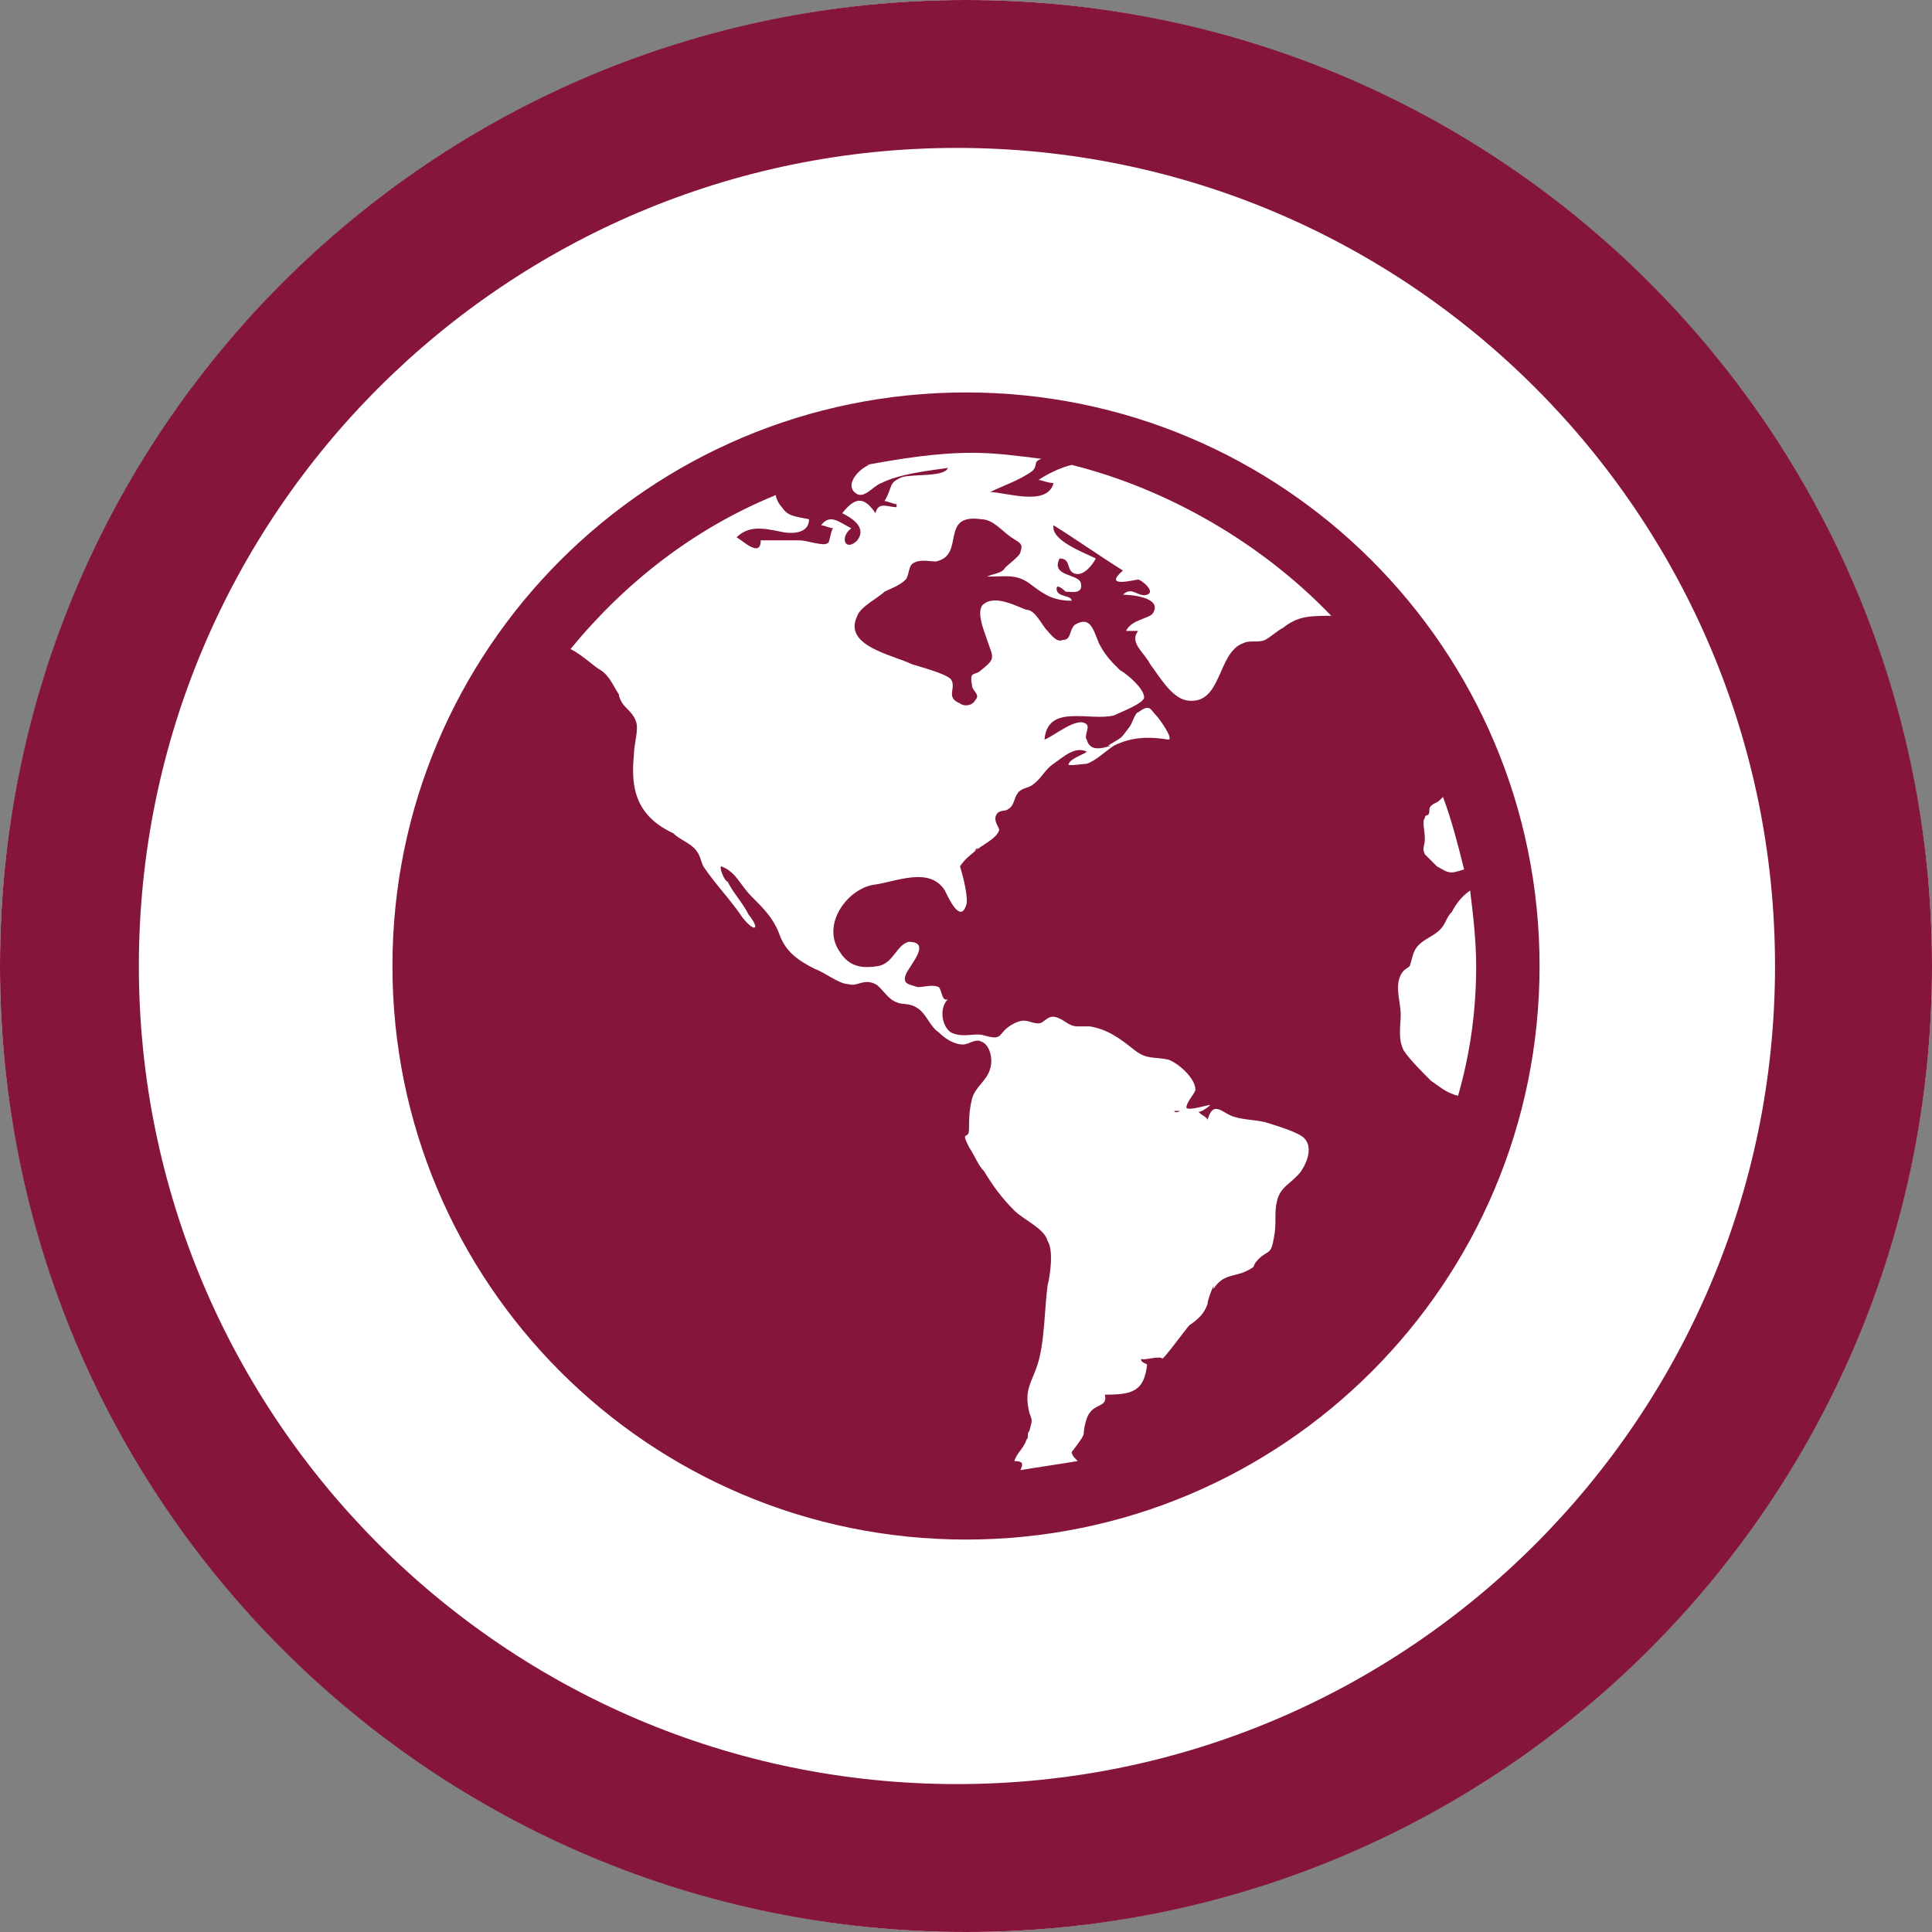 <?xml version="1.0" encoding="utf-8"?>
<!-- Generator: Adobe Illustrator 19.0.0, SVG Export Plug-In . SVG Version: 6.00 Build 0)  -->
<svg version="1.1" id="Layer_1" xmlns="http://www.w3.org/2000/svg" xmlns:xlink="http://www.w3.org/1999/xlink" x="0px" y="0px"
	 viewBox="0 0 64 64" style="enable-background:new 0 0 64 64;" xml:space="preserve">
<rect x="0" y="0" width="64" height="64" fill="#808080" stroke="none"/>
<style type="text/css">
	.st0{fill-rule:evenodd;clip-rule:evenodd;fill:#FFFFFF;}
	.st1{fill-rule:evenodd;clip-rule:evenodd;fill:#86153A;}
	.st2{fill:#86153A;}
</style>
<circle class="st0" cx="32" cy="32" r="32"/>
<path class="st1" d="M32,0C14.3,0,0,14.3,0,32c0,17.7,14.3,32,32,32s32-14.3,32-32C64,14.3,49.7,0,32,0z M31.7,59.1
	c-15,0-27.1-12.2-27.1-27.1c0-15,12.2-27.1,27.1-27.1c15,0,27.1,12.2,27.1,27.1C58.8,46.9,46.7,59.1,31.7,59.1z"/>
<path class="st2" d="M31.6,28.8C31.6,28.8,31.6,28.8,31.6,28.8c0,0,0-0.1,0-0.1C31.6,28.7,31.6,28.7,31.6,28.8z M38.9,36.7
	L38.9,36.7C38.9,36.7,38.9,36.7,38.9,36.7C38.9,36.7,38.9,36.7,38.9,36.7z M39.1,36.8c0,0-0.1,0-0.2,0
	C38.9,36.8,38.9,36.9,39.1,36.8z M32,13c-10.5,0-19,8.5-19,19c0,10.5,8.5,19,19,19c10.5,0,19-8.5,19-19C51,21.5,42.5,13,32,13z
	 M44.1,20.4c-0.7,0-1.1,0-1.6,0.4c-0.2,0.1-0.4,0.3-0.6,0.4c-0.2,0.1-0.5,0-0.7,0.1c-0.9,0.3-0.7,2.1-1.9,1.9
	c-0.5-0.1-0.9-0.8-1.2-1.2c-0.2-0.4-0.7-0.7-0.4-1.1c-0.1,0-0.3,0-0.4,0c0.2-0.4,0.8-0.4,0.9-0.6c0.3-0.5-0.7-0.6-1-0.6
	c0.3-0.3,0.5,0.1,0.8,0c0.3-0.1-0.2-0.5-0.3-0.5c-0.1,0-1.2,0.3-0.5-0.3c-0.8-0.5-1.5-1-2.3-1.5c-0.1,0.5,1,0.9,1.4,1.1
	c-0.1,0.2-0.4,0.6-0.7,0.5c-0.3-0.1-0.1-0.5-0.5-0.5c-0.3,0.6,0.6,0.5,0.7,0.8c0.1,0.4-0.3,0.3-0.5,0.3c0,0-0.3-0.3-0.3-0.1
	c0,0.3,0.5,0.2,0.5,0.4c-0.6,0-0.9-0.2-1.3-0.5c-0.5-0.4-0.8-0.3-1.5-0.3c0.2-0.1,0.5-0.1,0.6-0.3c0.1-0.1,0.5-0.4,0.5-0.5
	c0.1-0.3,0-0.3-0.3-0.5c-0.3-0.2-0.6-0.6-1-0.6C31.1,17,32,18.4,31,18.6c0,0,0,0,0,0H31c0,0,0,0,0,0c-0.2,0-0.6-0.1-0.8,0.1
	c-0.1,0.1-0.1,0.4-0.2,0.5c-0.2,0.2-0.5,0.3-0.7,0.4c-0.2,0.2-0.8,0.5-0.9,0.8c-0.5,1,1.2,1.3,1.8,1.6c0.3,0.1,1.1,0.3,1.3,0.5
	c0.2,0.3-0.2,0.6,0.3,0.8c0.1,0.1,0.4,0.1,0.5-0.1c0.2-0.2-0.1-0.3-0.1-0.5c-0.1-0.5,0.1-0.3,0.3-0.5c0.5-0.4,0.4-0.4,0.2-1
	c-0.1-0.3-0.4-1-0.1-1.2c0.4-0.3,1.1,0.1,1.4,0.2c0.3,0,0.5,0.5,0.7,0.7c0.1,0.1,0.3,0.4,0.5,0.3c0.3,0,0.2-0.3,0.4-0.5
	c0.5-0.3,0.6,0.1,0.8,0.6c0.2,0.4,0.4,0.6,0.7,0.9c0.2,0.1,0.8,0.6,0.8,0.9c0,0.2-0.8,0.5-1,0.6c-0.8,0.2-2.2-0.4-2.3,0.8
	c0.3-0.1,1.1-0.8,1.4-0.5c0.1,0.1-0.1,0.4,0,0.5c0.1,0.4,0.5,0.3,0.8,0.2c0,0-0.1,0-0.1,0c0.5-0.3,0.4-0.2,0.7-0.6
	c0.1-0.1,0.2-0.5,0.3-0.5c0.4-0.3,0.4-0.1,0.6,0.1c0.1,0.1,0.6,0.8,0.4,0.8c-0.6-0.1-1.2-0.1-1.8,0.2c-0.3,0.2-0.6,0.5-0.9,0.6
	c-0.1,0-0.7,0.1-0.6,0c0.1-0.2,0.5-0.3,0.6-0.4c-0.4-0.2-0.8,0.2-1.1,0.4c-0.3,0.2-0.4,0.5-0.7,0.7c-0.1,0.1-0.4,0.1-0.5,0.3
	c-0.1,0.1-0.1,0.4-0.3,0.5c-0.1,0.1-0.3,0-0.4,0.2c-0.1,0.2,0.1,0.4,0.1,0.5c-0.1,0.3-0.6,0.5-0.8,0.7c0,0,0-0.1,0.1-0.1
	c-0.2,0.2-0.4,0.3-0.6,0.6c0.1,0.3,0.3,1.1,0.2,1.3c-0.2,0.6-0.6-0.3-0.7-0.5c-0.5-0.8-1.6-0.3-2.3-0.2c-0.9,0.1-1.8,1.3-1.2,2.2
	c0.3,0.5,0.7,0.6,1.3,0.5c0.5-0.1,0.6-0.7,1-0.8c0.8,0,0,0.8-0.1,1.1c-0.1,0.3,0.1,0.3,0.4,0.4c0.2,0,0.5-0.1,0.7,0
	c0.1,0.1,0.1,0.5,0.3,0.4c-0.3,0.3-0.2,0.9,0.1,1.1c0.4,0.2,0.8,0,1.1,0.1c0.7,0.2,0.4-0.1,1-0.4c0.4-0.2,0.5,0,0.8,0
	c0.2,0,0.3-0.3,0.6-0.2c0.3,0.1,0.4,0.3,0.7,0.3c0.1,0,0.3,0,0.4,0c0.6,0.1,1,0.4,1.5,0.8c0.4,0.3,0.6,0.2,1.1,0.3
	c0.3,0.1,0.9,0.6,0.9,1c0,0.1-0.3,0.4-0.3,0.6c0.1,0.1,0.7-0.1,0.8-0.1c-0.1,0.1-0.4,0.3-0.4,0.2c0,0.1,0.3,0.2,0.3,0.3
	c0.2-0.7,0.5-0.2,0.9-0.1c0.3,0.1,0.8,0.1,1.1,0.2c0.3,0.1,1,0.3,1.2,0.5c0.3,0.3,0.1,0.8-0.1,1.1c-0.3,0.4-0.7,0.5-0.8,1
	c-0.1,0.4,0,0.7-0.1,1.2c-0.1,0.6-0.2,0.4-0.5,0.7c-0.3,0.3,0,0.2-0.4,0.4c-0.4,0.2-0.8,0.1-1.1,0.6c0,0,0-0.1,0-0.1
	c-0.1,0.2-0.2,0.5-0.2,0.6c-0.1,0.3-0.3,0.5-0.6,0.7c-0.1,0.1-0.9,1.2-0.9,1.1c-0.1-0.1-0.7,0.1-0.7,0c0,0.1,0,0.1,0.2,0.2
	c-0.1,0.9-0.5,1-1.4,1c0.1,0.4-0.3,0.3-0.5,0.6c-0.1,0.1-0.2,0.5-0.2,0.7c0,0.1-0.4,0.6-0.4,0.6c0,0.1,0.1,0.2,0.2,0.3
	c-0.6,0.1-1.3,0.2-1.9,0.3c0.1-0.2,0.1-0.3-0.2-0.3c0.1-0.3,0.3-0.4,0.4-0.7c0.1-0.1,0-0.2,0.1-0.3c0.1-0.4,0.1-0.3,0-0.6
	c-0.2-0.8,0.1-1,0.3-1.7c0.2-0.7,0.2-1.7,0.3-2.5c0.1-0.4,0.2-1.2,0-1.5c-0.1-0.4-0.8-0.7-1.1-1c-0.4-0.4-0.7-0.8-1-1.3
	c-0.2-0.2-0.3-0.5-0.5-0.8c-0.3-0.6,0-0.2,0-0.6c0-0.3,0-0.6,0.1-1c0.1-0.4,0.5-0.6,0.6-1c0.1-0.3,0-0.8-0.3-0.9
	c-0.2-0.1-0.4,0.1-0.6,0.1c-0.3,0-0.6-0.2-0.8-0.4c-0.3-0.2-0.4-0.6-0.7-0.8c-0.3-0.2-0.5-0.1-0.7-0.2c-0.3-0.1-0.5-0.5-0.7-0.6
	c-0.4-0.2-0.6,0.1-0.9,0c-0.3,0-0.8-0.4-1.1-0.5c-0.6-0.3-1-0.6-1.2-1.2c-0.2-0.5-0.5-0.8-0.9-1.2c-0.4-0.4-0.5-0.8-1-1
	c-0.1,0,0.1,0.5,0.2,0.5c0.2,0.4,0.5,0.7,0.7,1.1c0.4,0.5,0.2,0.6-0.2,0.1c-0.4-0.6-0.9-1.1-1.3-1.7c-0.1-0.2-0.1-0.4-0.3-0.6
	c-0.2-0.2-0.5-0.3-0.7-0.5C21,27,20.9,26,21,25c0-0.3,0.1-0.6,0.1-0.9c0-0.3-0.2-0.5-0.4-0.7c-0.1-0.1-0.2-0.3-0.2-0.4
	c-0.2-0.3-0.3-0.6-0.6-0.8c-0.2-0.1-0.6-0.5-1-0.7c1.8-2.2,4.1-4,6.8-5.1c0,0.1,0.1,0.3,0.2,0.4c0.2,0.3,0.4,0.3,0.9,0.4
	c0,0.5-0.6,0.5-1,0.4c-0.5-0.1-1-0.2-1.4,0.2c0.2,0.1,0.8,0.7,0.8,0.1c0.4,0,0.9,0,1.3,0c0.2,0,0.8,0.2,0.9,0.1
	c0.1,0,0.1-0.4,0.2-0.5c-0.1,0-0.3-0.1-0.4-0.1c0.3-0.4,0.6-0.1,1,0.1c-0.4,0.3-0.2,0.8,0.2,0.4c0.3-0.4-0.1-0.7-0.5-0.9
	c0.4-0.5,0.7-0.6,1.1,0c0.1-0.4,0.4-0.2,0.7-0.2v-0.1c-0.1,0-0.3-0.1-0.4-0.1c0.3-0.5,0.1-0.6,0.6-0.8c0.4-0.1,1.4,0,1.5-0.3
	c-0.7,0.1-1.6,0.2-2.2,0.5c-0.3,0.1-0.6,0.6-0.9,0.3c-0.3-0.3,0.2-0.8,0.5-0.9h-0.1c1.1-0.2,2.3-0.4,3.5-0.4c0.8,0,1.5,0.1,2.3,0.2
	c-0.3,0.1-0.1,0.2-0.3,0.4c-0.4,0.3-1,0.5-1.4,0.7c0.5,0,1.9,0.5,2.1-0.3c-0.2,0-0.4-0.1-0.5-0.1c0.3-0.2,0.7-0.4,1.1-0.5
	C38.7,16.2,41.8,18,44.1,20.4C44.2,20.4,44.1,20.4,44.1,20.4z M47.2,27.1c0-0.1,0.1-0.1,0.1-0.1c0.1-0.1,0-0.2,0.1-0.3
	c0.1-0.1,0.2-0.1,0.3-0.2c0,0,0.1-0.1,0.1-0.1c0.3,0.8,0.5,1.6,0.7,2.4c0,0,0,0,0,0c0,0-0.3,0.1-0.4,0.1c-0.2,0-0.3-0.1-0.5-0.2
	c-0.1-0.1-0.3-0.3-0.4-0.4c-0.1-0.2,0-0.3,0-0.5C47.2,27.5,47.1,27.2,47.2,27.1z M47.4,35.8c-0.3-0.3-0.7-0.7-0.9-1
	c-0.2-0.4-0.1-0.8-0.1-1.2c0-0.4-0.2-0.9,0-1.3c0.1-0.2,0.2-0.2,0.3-0.3c0.1-0.3,0.1-0.5,0.3-0.7c0.2-0.2,0.5-0.3,0.7-0.5
	c0.2-0.2,0.2-0.4,0.4-0.6c0.1-0.2,0.3-0.5,0.6-0.7c0.1,0.8,0.2,1.7,0.2,2.5c0,1.5-0.2,2.9-0.6,4.3C47.9,36.2,47.7,36,47.4,35.8z"/>
</svg>
